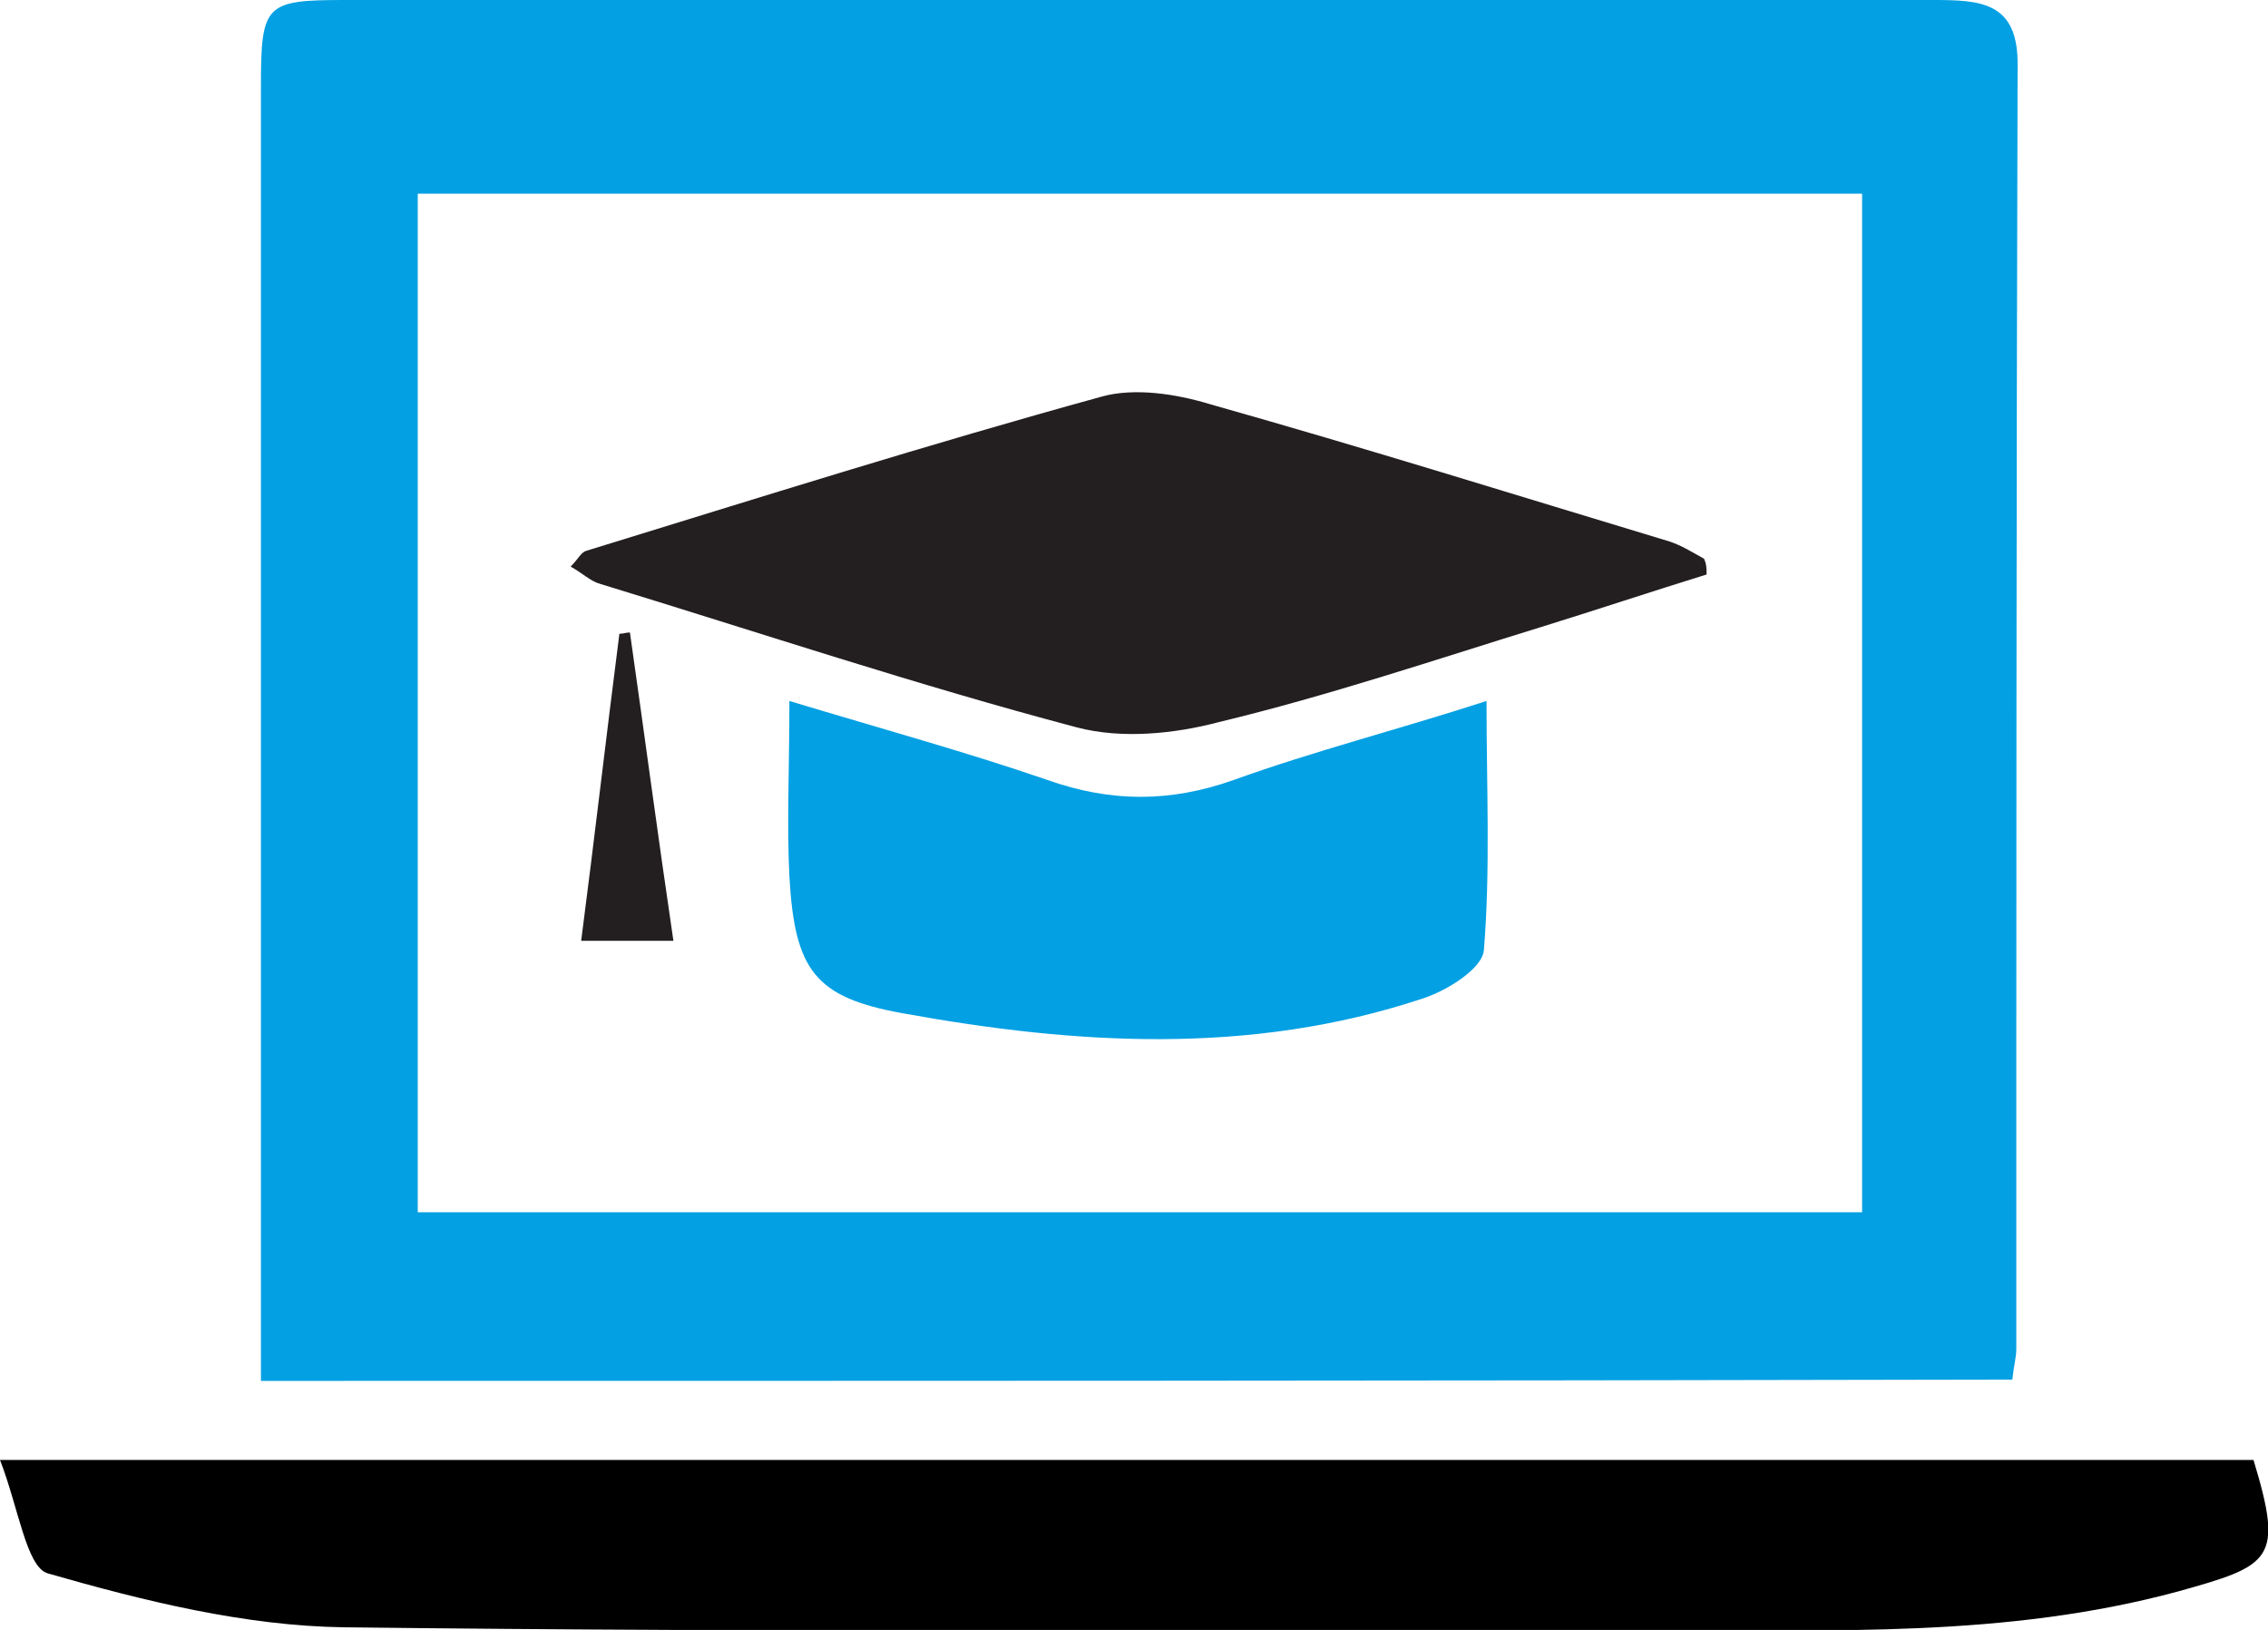 <?xml version="1.0" encoding="utf-8"?>
<!-- Generator: Adobe Illustrator 21.0.0, SVG Export Plug-In . SVG Version: 6.00 Build 0)  -->
<svg version="1.1" id="Layer_1" xmlns="http://www.w3.org/2000/svg" xmlns:xlink="http://www.w3.org/1999/xlink" x="0px" y="0px"
	 viewBox="0 0 172.1 123.7" style="enable-background:new 0 0 172.1 123.7;" xml:space="preserve">
<style type="text/css">
	.st0{fill:#03A0E3;}
	.st1{fill:#231F20;}
</style>
<g>
	<path class="st0" d="M19.8,104.8c0-8.3,0-16.2,0-24.2c0-24.7,0-49.3,0-74c0-6.3,0.3-6.6,6.4-6.6c40.1,0,80.3,0,120.4,0
		c3.7,0,6.6,0.1,6.5,5.1c-0.1,32.4-0.1,64.9-0.1,97.3c0,0.6-0.2,1.3-0.3,2.3C108.7,104.8,64.6,104.8,19.8,104.8z M141.3,14.7
		c-36.7,0-73.1,0-109.6,0c0,26,0,51.5,0,77.3c36.7,0,73.1,0,109.6,0C141.3,66.1,141.3,40.5,141.3,14.7z"/>
	<path d="M0,110.8c58.2,0,114.6,0,171,0c2.3,7.6,1.4,8-5.8,10c-13,3.5-26.1,2.9-39.2,2.9c-33.3,0-66.6,0.2-99.9-0.2
		c-7.5-0.1-15.2-2-22.5-4.1C2,118.9,1.4,114.4,0,110.8z"/>
	<path class="st1" d="M129.5,43.6c-4.2,1.3-8.4,2.7-12.6,4c-8.1,2.5-16.1,5.2-24.4,7.2c-3.4,0.9-7.4,1.3-10.8,0.4
		C69.6,52,57.6,48,45.5,44.3c-0.7-0.2-1.3-0.8-2.2-1.3c0.6-0.6,0.8-1.1,1.2-1.2c13-4,26-8.1,39.1-11.7c2.5-0.7,5.7-0.2,8.3,0.6
		c11.7,3.3,23.2,6.9,34.8,10.4c0.9,0.3,1.7,0.8,2.6,1.3C129.5,42.8,129.5,43.2,129.5,43.6z"/>
	<path class="st0" d="M59.9,53.2c7.3,2.2,13.5,3.9,19.6,6c4.8,1.7,9.3,1.7,14.1,0c6.1-2.2,12.4-3.8,19.2-6c0,6.6,0.3,12.8-0.2,18.9
		c-0.1,1.4-2.8,3.1-4.7,3.7c-13,4.3-26.2,3.5-39.4,1.1c-6.7-1.2-8.2-3.3-8.6-10.4C59.7,62.5,59.9,58.4,59.9,53.2z"/>
	<path class="st1" d="M47.8,48c1.1,7.7,2.1,15.3,3.3,23.4c-2.2,0-4.4,0-7,0c1-7.7,1.9-15.5,2.9-23.3C47.3,48.1,47.5,48,47.8,48z"/>
</g>
</svg>
